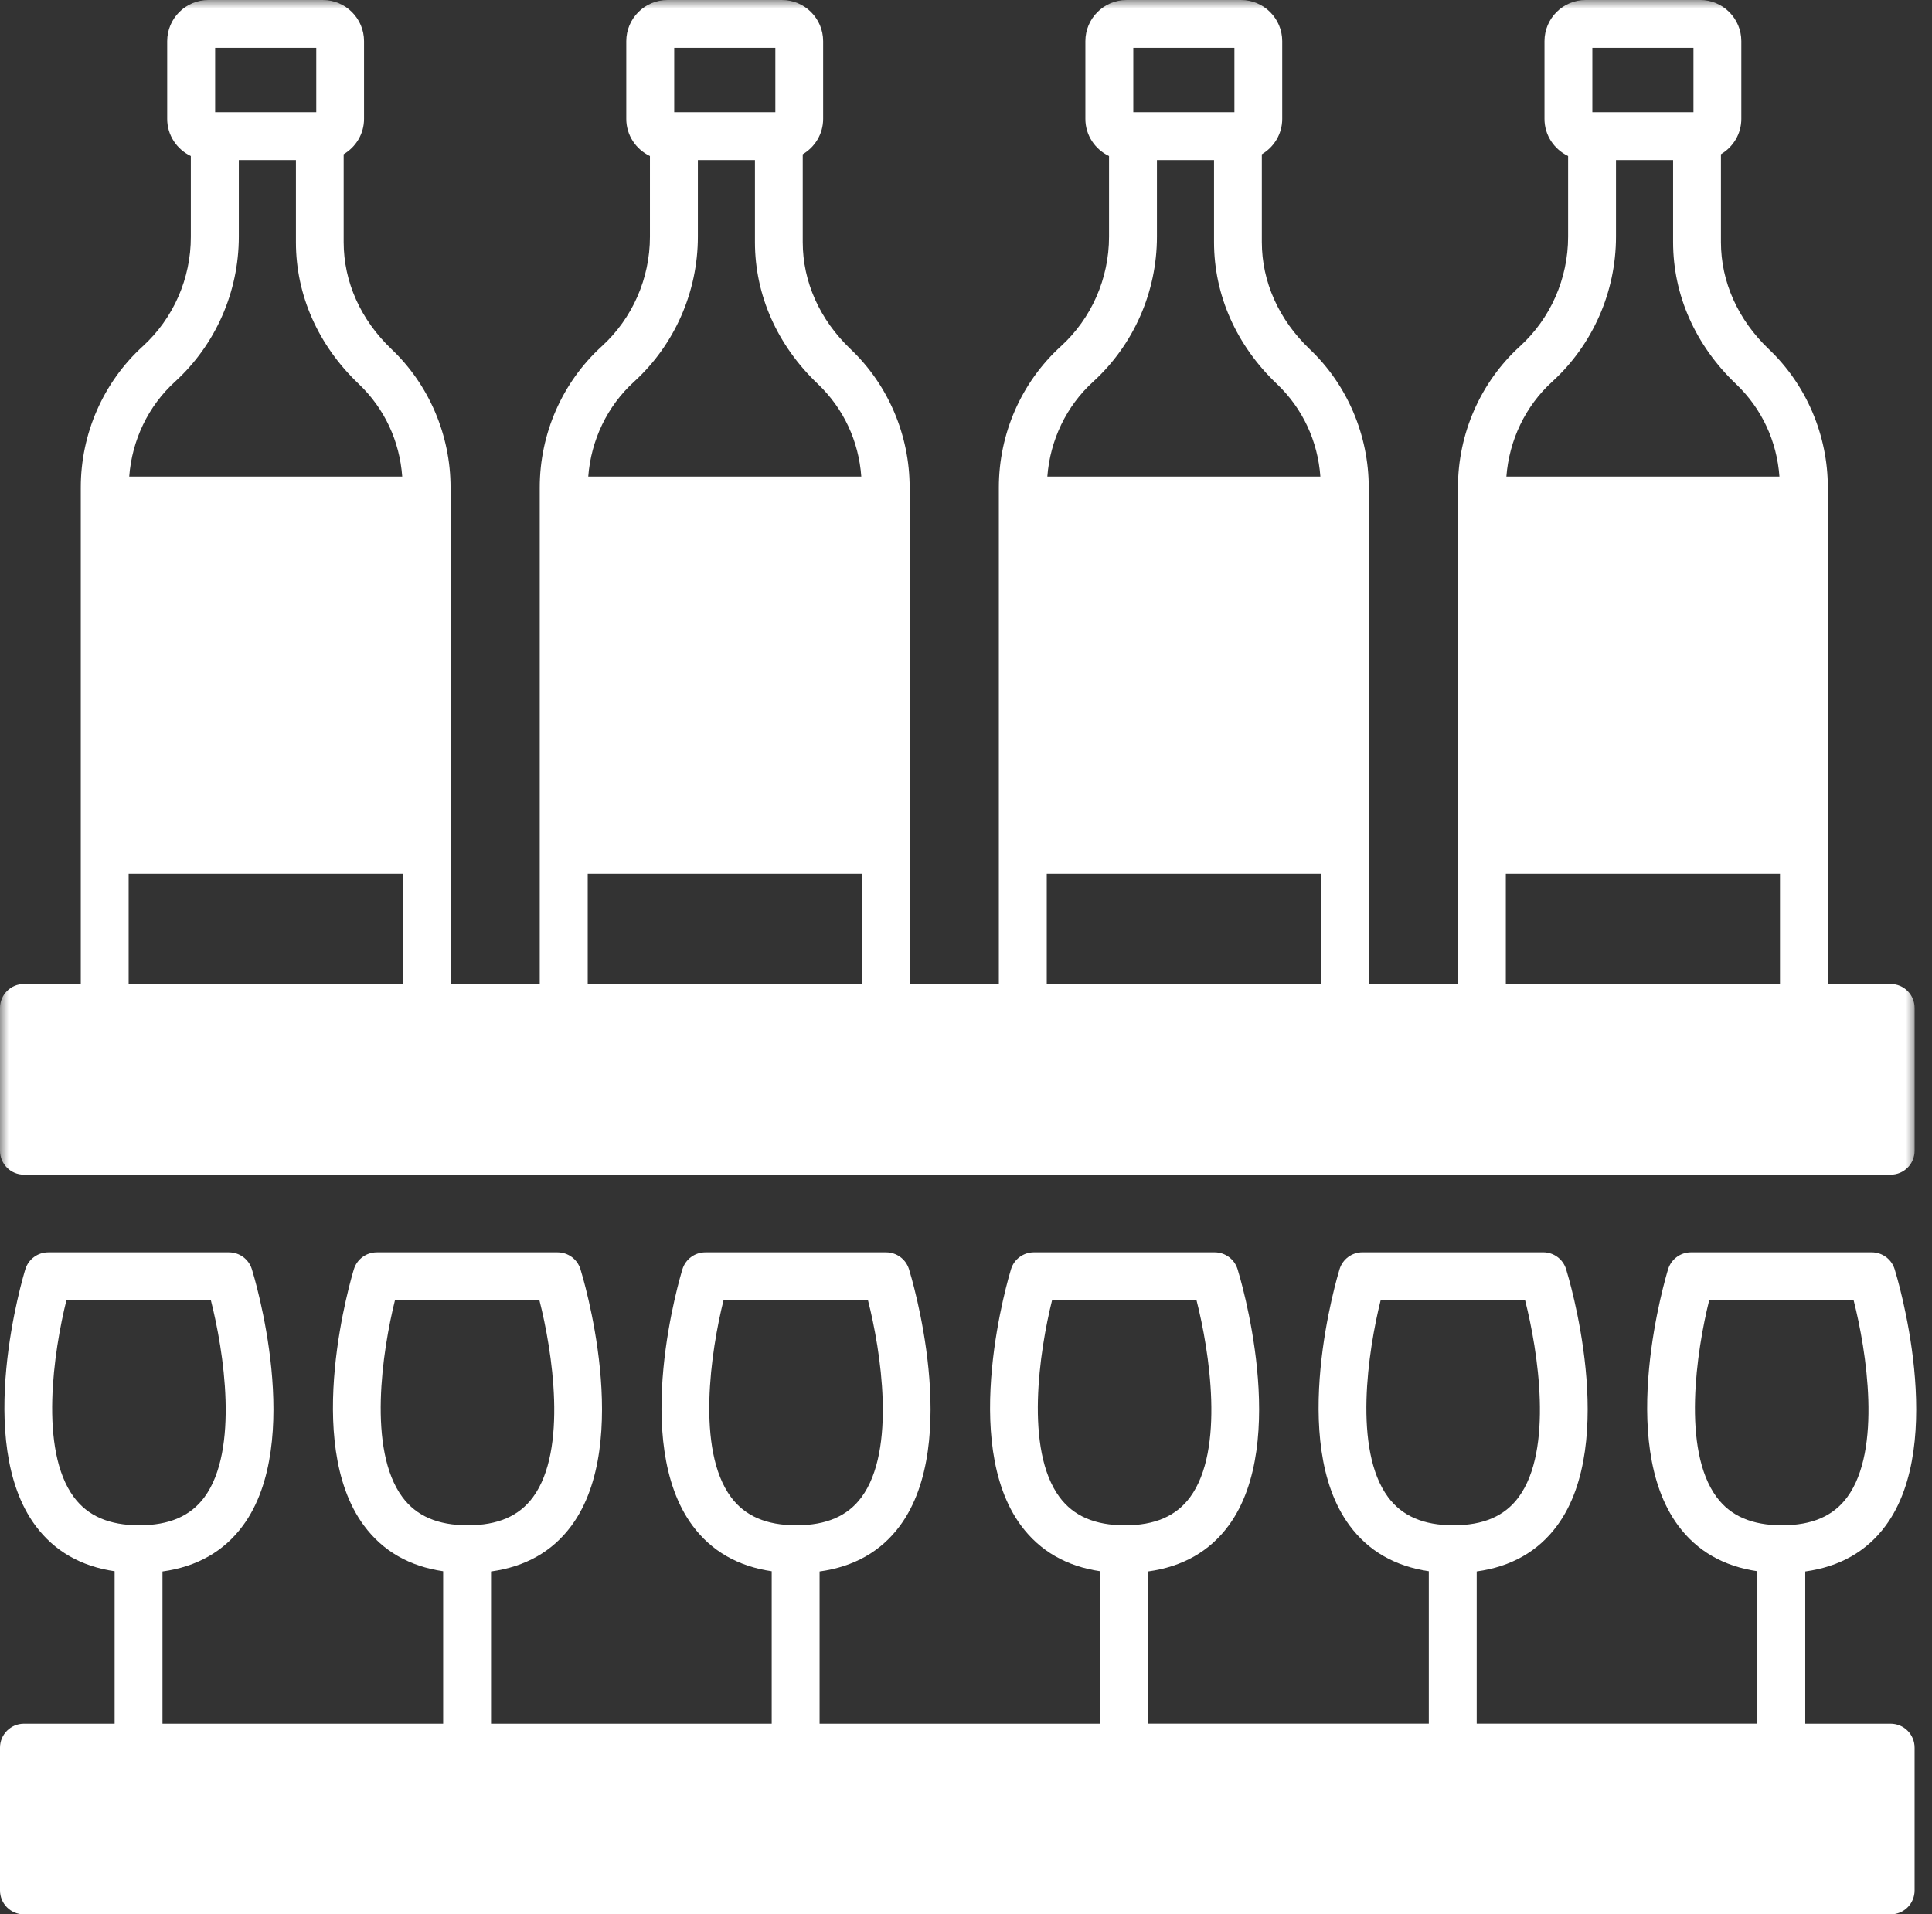 <?xml version="1.0" encoding="UTF-8"?>
<svg width="111px" height="110px" viewBox="0 0 111 110" version="1.1" xmlns="http://www.w3.org/2000/svg" xmlns:xlink="http://www.w3.org/1999/xlink">
    <rect x="0" y="0" width="111" height="110" fill="#333333" stroke="none"/>
    <title>Group 5</title>
    <defs>
        <polygon id="path-1" points="0 110 110.094 110 110.094 0 0 0"></polygon>
    </defs>
    <g id="Page-1" stroke="none" stroke-width="1" fill="none" fill-rule="evenodd">
        <g id="LBV_Ibiza_03" transform="translate(-552, -5061)">
            <g id="Group-4-Copy" transform="translate(0, 4813)">
                <g id="Group-5" transform="translate(552, 248)">
                    <path d="M106.496,74.708 C107.239,77.621 108.13,83.311 106.128,86.028 C105.328,87.115 104.103,87.642 102.384,87.642 C100.662,87.642 99.433,87.113 98.626,86.023 C96.613,83.303 97.474,77.621 98.2,74.708 L106.496,74.708 Z M4.243,86.023 C2.23,83.303 3.091,77.621 3.817,74.708 L12.114,74.708 C12.856,77.62 13.747,83.311 11.744,86.028 C10.944,87.115 9.719,87.642 8,87.642 C6.28,87.642 5.05,87.113 4.243,86.023 L4.243,86.023 Z M23.119,86.023 C21.106,83.303 21.967,77.621 22.693,74.708 L30.99,74.708 C31.732,77.62 32.623,83.311 30.62,86.028 C29.82,87.115 28.595,87.642 26.876,87.642 C25.157,87.642 23.926,87.113 23.119,86.023 L23.119,86.023 Z M41.997,86.023 C39.984,83.303 40.844,77.621 41.57,74.708 L49.867,74.708 C50.61,77.62 51.501,83.311 49.497,86.028 C48.697,87.115 47.472,87.642 45.753,87.642 C44.033,87.642 42.804,87.113 41.997,86.023 L41.997,86.023 Z M60.873,86.023 C58.86,83.304 59.72,77.621 60.446,74.709 L68.743,74.709 C69.486,77.621 70.377,83.313 68.373,86.03 C67.573,87.116 66.348,87.644 64.629,87.644 C62.909,87.642 61.68,87.112 60.873,86.023 L60.873,86.023 Z M79.749,86.023 C77.737,83.303 78.598,77.621 79.324,74.708 L87.621,74.708 C88.363,77.62 89.254,83.31 87.249,86.028 C86.449,87.115 85.224,87.642 83.505,87.642 C81.785,87.642 80.556,87.113 79.749,86.023 L79.749,86.023 Z M107.54,71.958 L97.152,71.958 C96.548,71.958 96.015,72.353 95.838,72.93 C95.714,73.332 92.855,82.842 96.412,87.653 C97.5,89.126 99.033,89.999 100.966,90.281 L100.966,99.043 L84.842,99.043 L84.842,90.293 C86.812,90.024 88.37,89.148 89.467,87.655 C93.008,82.842 90.102,73.326 89.977,72.923 C89.797,72.348 89.265,71.957 88.664,71.957 L78.276,71.957 C77.672,71.957 77.139,72.351 76.962,72.929 C76.838,73.332 73.978,82.842 77.535,87.653 C78.624,89.126 80.157,89.999 82.09,90.281 L82.09,99.043 L65.966,99.043 L65.966,90.293 C67.936,90.024 69.494,89.148 70.591,87.656 C74.132,82.844 71.226,73.327 71.101,72.924 C70.921,72.35 70.389,71.958 69.788,71.958 L59.4,71.958 C58.796,71.958 58.263,72.353 58.086,72.93 C57.962,73.333 55.103,82.842 58.66,87.655 C59.748,89.127 61.281,90.001 63.214,90.282 L63.214,99.044 L47.088,99.044 L47.088,90.295 C49.059,90.025 50.617,89.15 51.714,87.658 C55.254,82.845 52.349,73.329 52.224,72.926 C52.044,72.351 51.512,71.959 50.911,71.959 L40.523,71.959 C39.919,71.959 39.386,72.354 39.208,72.931 C39.084,73.333 36.226,82.844 39.783,87.655 C40.87,89.127 42.404,90.001 44.337,90.282 L44.337,99.044 L28.212,99.044 L28.212,90.295 C30.183,90.025 31.741,89.15 32.838,87.658 C36.378,82.845 33.473,73.329 33.348,72.926 C33.168,72.351 32.636,71.959 32.035,71.959 L21.647,71.959 C21.043,71.959 20.509,72.354 20.332,72.931 C20.208,73.333 17.35,82.844 20.907,87.655 C21.994,89.127 23.528,90.001 25.461,90.282 L25.461,99.044 L9.335,99.044 L9.335,90.295 C11.305,90.025 12.863,89.15 13.96,87.658 C17.501,82.845 14.596,73.329 14.47,72.926 C14.29,72.351 13.758,71.959 13.157,71.959 L2.771,71.959 C2.167,71.959 1.633,72.354 1.456,72.931 C1.332,73.333 -1.526,82.844 2.031,87.655 C3.119,89.127 4.652,90.001 6.585,90.282 L6.585,99.044 L1.375,99.044 C0.615,99.044 0,99.66 0,100.419 L0,108.625 C0,109.384 0.615,110 1.375,110 L108.625,110 C109.385,110 110,109.384 110,108.625 L110,100.419 C110,99.66 109.385,99.044 108.625,99.044 L103.718,99.044 L103.718,90.295 C105.688,90.025 107.246,89.15 108.343,87.658 C111.884,82.845 108.978,73.329 108.853,72.926 C108.673,72.35 108.141,71.958 107.54,71.958 L107.54,71.958 Z" id="Fill-1" fill="#FFFFFF"></path>
                    <mask id="mask-2" fill="white">
                        <use xlink:href="#path-1"></use>
                    </mask>
                    <g id="Clip-4"></g>
                    <path d="M12.361,6.449 L18.171,6.449 L18.171,2.75 L12.361,2.75 L12.361,6.449 Z M20.608,22.059 C22.092,23.47 22.961,25.344 23.11,27.387 L7.424,27.387 C7.58,25.297 8.513,23.337 10.053,21.935 C12.383,19.812 13.721,16.774 13.721,13.601 L13.721,9.199 L17.002,9.199 L17.002,13.914 C17,16.955 18.282,19.848 20.608,22.059 L20.608,22.059 Z M7.391,56.541 L23.141,56.541 L23.141,50.208 L7.391,50.208 L7.391,56.541 Z M33.766,56.541 L49.517,56.541 L49.517,50.208 L33.766,50.208 L33.766,56.541 Z M36.426,21.937 C38.757,19.814 40.095,16.775 40.095,13.603 L40.095,9.199 L43.374,9.199 L43.374,13.914 C43.374,16.954 44.657,19.847 46.984,22.059 C48.467,23.47 49.336,25.344 49.485,27.387 L33.797,27.387 C33.954,25.299 34.886,23.338 36.426,21.937 L36.426,21.937 Z M44.546,2.75 L44.546,6.449 L38.736,6.449 L38.736,2.75 L44.546,2.75 Z M60.14,56.541 L75.89,56.541 L75.89,50.208 L60.14,50.208 L60.14,56.541 Z M62.802,21.937 C65.132,19.814 66.47,16.775 66.47,13.603 L66.47,9.199 L69.75,9.199 L69.75,13.914 C69.75,16.954 71.032,19.847 73.359,22.059 C74.843,23.47 75.712,25.344 75.86,27.387 L60.173,27.387 C60.33,25.299 61.262,23.337 62.802,21.937 L62.802,21.937 Z M70.921,2.75 L70.921,6.449 L65.112,6.449 L65.112,2.75 L70.921,2.75 Z M86.515,56.541 L102.266,56.541 L102.266,50.208 L86.515,50.208 L86.515,56.541 Z M89.174,21.937 C91.506,19.814 92.844,16.776 92.844,13.601 L92.844,9.199 L96.125,9.199 L96.125,13.914 C96.125,16.954 97.408,19.847 99.734,22.059 C101.218,23.47 102.087,25.344 102.235,27.387 L86.547,27.387 C86.705,25.299 87.637,23.337 89.174,21.937 L89.174,21.937 Z M97.295,2.75 L97.295,6.449 L91.486,6.449 L91.486,2.75 L97.295,2.75 Z M8.199,19.903 C5.937,21.964 4.641,24.918 4.641,28.01 L4.641,56.541 L1.375,56.541 C0.615,56.541 0,57.157 0,57.916 L0,66.121 C0,66.88 0.615,67.496 1.375,67.496 L108.625,67.496 C109.385,67.496 110,66.88 110,66.121 L110,57.916 C110,57.157 109.385,56.541 108.625,56.541 L105.016,56.541 L105.016,28.01 C105.016,25.009 103.782,22.113 101.629,20.067 C99.853,18.377 98.874,16.192 98.874,13.914 L98.874,8.863 C99.571,8.452 100.045,7.7 100.045,6.834 L100.045,2.365 C100.045,1.062 98.985,0 97.68,0 L91.101,0 C89.797,0 88.736,1.06 88.736,2.365 L88.736,6.834 C88.736,7.776 89.294,8.585 90.093,8.965 L90.093,13.603 C90.093,16.005 89.084,18.301 87.321,19.904 C85.06,21.964 83.764,24.919 83.764,28.012 L83.764,56.543 L78.639,56.543 L78.639,28.012 C78.639,25.01 77.406,22.114 75.252,20.068 C73.476,18.378 72.497,16.193 72.497,13.915 L72.497,8.865 C73.194,8.454 73.668,7.701 73.668,6.835 L73.668,2.366 C73.668,1.063 72.608,0.001 71.303,0.001 L64.724,0.001 C63.42,0.001 62.359,1.062 62.359,2.366 L62.359,6.835 C62.359,7.778 62.917,8.587 63.718,8.966 L63.718,13.603 C63.718,16.004 62.708,18.3 60.947,19.903 C58.684,21.963 57.387,24.918 57.387,28.012 L57.387,56.543 L52.262,56.543 L52.262,28.012 C52.262,25.01 51.029,22.114 48.876,20.068 C47.099,18.378 46.12,16.193 46.12,13.915 L46.12,8.865 C46.817,8.454 47.292,7.701 47.292,6.835 L47.292,2.366 C47.292,1.063 46.232,0.001 44.927,0.001 L38.347,0.001 C37.044,0.001 35.982,1.062 35.982,2.366 L35.982,6.835 C35.982,7.778 36.541,8.587 37.341,8.966 L37.341,13.603 C37.341,16.004 36.332,18.3 34.569,19.904 C32.307,21.966 31.01,24.919 31.01,28.012 L31.01,56.543 L25.886,56.543 L25.886,28.012 C25.886,25.01 24.652,22.114 22.499,20.068 C20.723,18.38 19.745,16.195 19.745,13.915 L19.745,8.863 C20.441,8.451 20.915,7.7 20.915,6.835 L20.915,2.366 C20.915,1.063 19.855,0.001 18.55,0.001 L11.971,0.001 C10.667,0.001 9.606,1.062 9.606,2.366 L9.606,6.835 C9.606,7.778 10.164,8.587 10.964,8.966 L10.964,13.603 C10.971,16.002 9.96,18.3 8.199,19.903 L8.199,19.903 Z" id="Fill-3" fill="#FFFFFF" mask="url(#mask-2)"></path>
                </g>
            </g>
        </g>
    </g>
</svg>